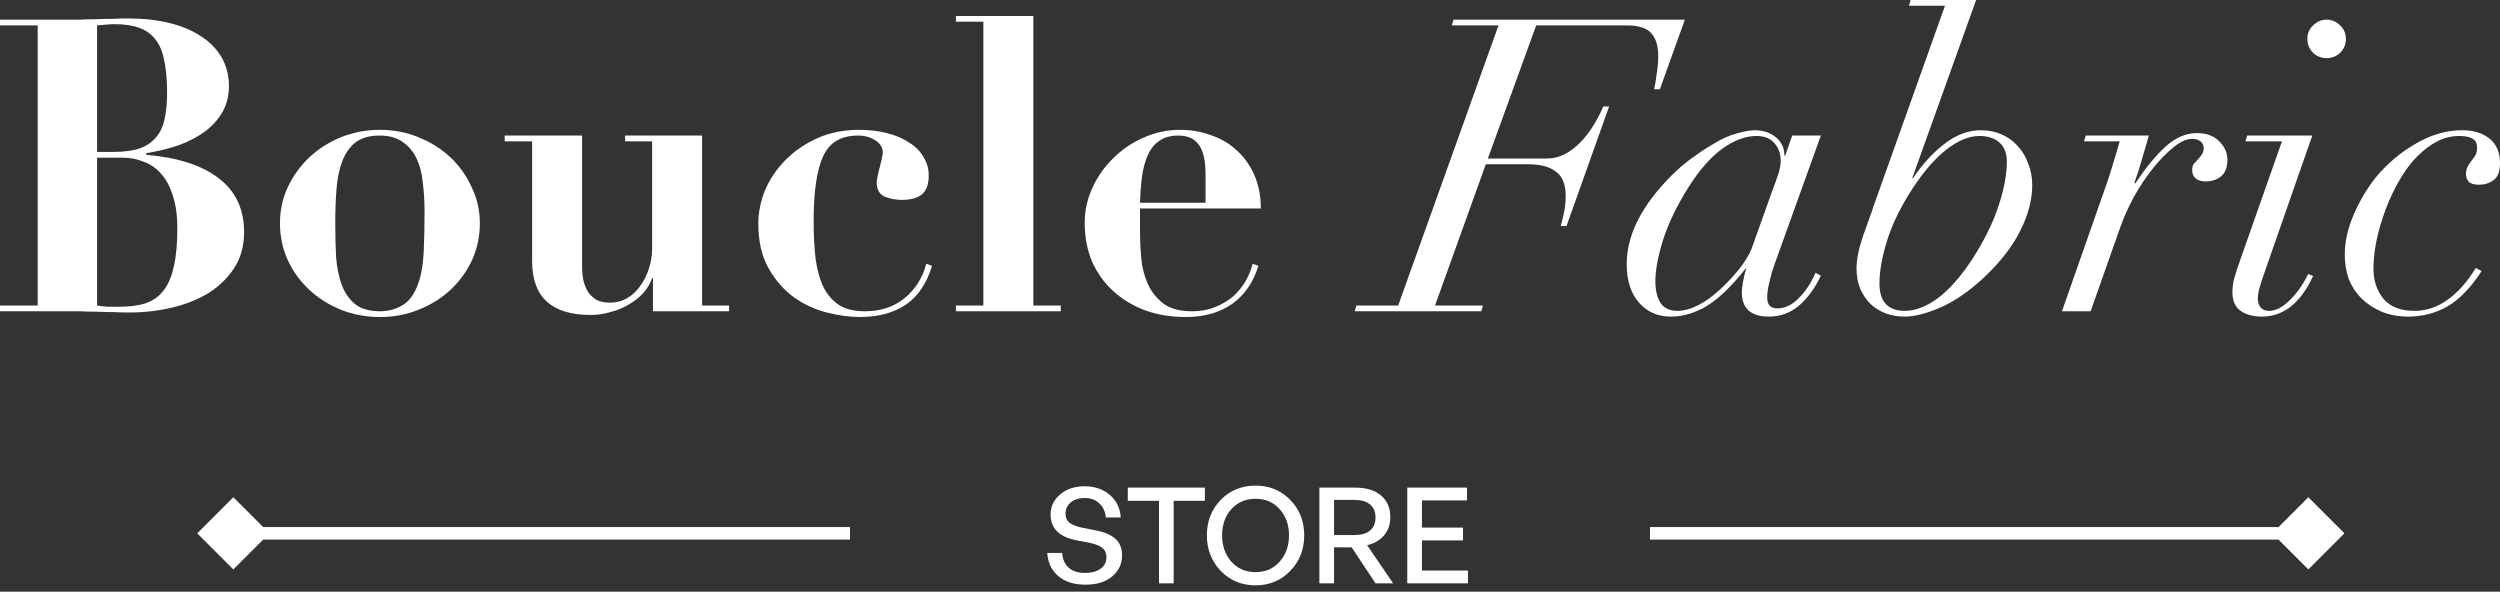 <svg width="300" height="71" viewBox="0 0 300 71" fill="none" xmlns="http://www.w3.org/2000/svg">
<rect x="0" y="0" width="300" height="71" fill="#333333" stroke="none"/>
<path d="M27.474 10.37C27.474 11.451 27.228 12.451 26.737 13.368C26.245 14.253 25.557 15.039 24.672 15.727C23.788 16.383 22.739 16.94 21.527 17.398C20.314 17.824 18.988 18.152 17.546 18.381V18.578C21.379 18.906 24.296 19.856 26.294 21.429C28.293 22.968 29.292 25.115 29.292 27.867C29.292 29.505 28.899 30.93 28.113 32.143C27.359 33.322 26.343 34.322 25.066 35.141C23.788 35.927 22.313 36.517 20.642 36.91C19.004 37.303 17.284 37.5 15.482 37.5C14.892 37.5 14.253 37.484 13.565 37.451C12.877 37.451 12.189 37.434 11.501 37.402C10.845 37.402 10.206 37.385 9.584 37.353C8.961 37.353 8.421 37.353 7.962 37.353H0V36.664H4.522V3.047H0V2.359H7.962C8.388 2.359 8.912 2.359 9.535 2.359C10.157 2.326 10.796 2.31 11.451 2.31C12.14 2.277 12.828 2.261 13.516 2.261C14.204 2.228 14.843 2.212 15.432 2.212C17.202 2.212 18.824 2.392 20.298 2.752C21.773 3.113 23.034 3.637 24.083 4.325C25.164 5.013 25.999 5.865 26.589 6.881C27.179 7.896 27.474 9.06 27.474 10.37ZM11.648 18.234H13.516C14.925 18.234 16.071 18.07 16.956 17.742C17.841 17.382 18.545 16.809 19.07 16.022C19.43 15.465 19.676 14.794 19.807 14.007C19.971 13.188 20.052 12.222 20.052 11.107C20.052 9.6 19.938 8.322 19.708 7.274C19.512 6.225 19.168 5.39 18.676 4.767C18.185 4.112 17.529 3.637 16.71 3.342C15.924 3.047 14.941 2.9 13.761 2.9C13.467 2.9 13.139 2.916 12.778 2.949C12.451 2.982 12.074 3.014 11.648 3.047V18.234ZM11.648 36.664C12.041 36.73 12.467 36.779 12.926 36.812C13.417 36.812 13.86 36.812 14.253 36.812C15.465 36.812 16.514 36.681 17.398 36.419C18.283 36.124 19.004 35.632 19.561 34.944C20.151 34.224 20.577 33.257 20.839 32.045C21.134 30.832 21.281 29.292 21.281 27.425C21.281 25.885 21.101 24.574 20.741 23.493C20.413 22.412 19.954 21.543 19.364 20.888C18.775 20.2 18.07 19.708 17.251 19.413C16.465 19.086 15.629 18.922 14.744 18.922H11.648V36.664Z" fill="white"/>
<path d="M57.581 26.786C57.581 28.358 57.269 29.833 56.647 31.209C56.024 32.552 55.172 33.732 54.091 34.748C53.01 35.763 51.732 36.566 50.257 37.156C48.816 37.746 47.259 38.041 45.588 38.041C43.917 38.041 42.344 37.746 40.87 37.156C39.428 36.566 38.167 35.763 37.086 34.748C36.004 33.732 35.153 32.552 34.53 31.209C33.907 29.833 33.596 28.358 33.596 26.786C33.596 25.246 33.907 23.804 34.53 22.461C35.185 21.084 36.054 19.889 37.135 18.873C38.216 17.857 39.478 17.054 40.919 16.465C42.394 15.875 43.95 15.58 45.588 15.58C47.227 15.58 48.767 15.875 50.208 16.465C51.683 17.054 52.961 17.857 54.042 18.873C55.123 19.889 55.975 21.084 56.597 22.461C57.253 23.804 57.581 25.246 57.581 26.786ZM45.588 37.353C46.637 37.353 47.571 37.09 48.39 36.566C49.242 36.042 49.897 35.026 50.356 33.519C50.618 32.602 50.782 31.488 50.847 30.177C50.913 28.834 50.946 27.228 50.946 25.36C50.946 24.214 50.88 23.1 50.749 22.018C50.651 20.904 50.405 19.921 50.012 19.07C49.618 18.218 49.062 17.546 48.341 17.054C47.653 16.53 46.719 16.268 45.539 16.268C44.327 16.268 43.36 16.547 42.639 17.104C41.951 17.661 41.427 18.414 41.067 19.364C40.706 20.314 40.477 21.429 40.379 22.706C40.28 23.984 40.231 25.344 40.231 26.786C40.231 28.195 40.264 29.538 40.33 30.816C40.428 32.094 40.657 33.224 41.017 34.207C41.378 35.157 41.919 35.927 42.639 36.517C43.36 37.074 44.343 37.353 45.588 37.353Z" fill="white"/>
<path d="M69.851 16.268V31.995C69.851 32.552 69.9 33.093 69.998 33.617C70.129 34.142 70.31 34.6 70.539 34.993C70.801 35.387 71.145 35.714 71.571 35.976C71.997 36.206 72.538 36.32 73.193 36.32C73.947 36.32 74.635 36.14 75.257 35.78C75.88 35.419 76.404 34.928 76.83 34.305C77.289 33.683 77.633 32.995 77.862 32.241C78.124 31.455 78.255 30.636 78.255 29.784V16.956H75.011V16.268H84.251V36.664H87.495V37.353H78.354V33.372H78.255C78.026 34.027 77.665 34.633 77.174 35.19C76.683 35.714 76.093 36.173 75.405 36.566C74.749 36.959 74.029 37.254 73.242 37.451C72.489 37.68 71.702 37.795 70.883 37.795C66.198 37.795 63.855 35.649 63.855 31.357V16.956H60.562V16.268H69.851Z" fill="white"/>
<path d="M111.446 21.035C111.446 22.117 111.168 22.887 110.611 23.345C110.054 23.771 109.267 23.984 108.252 23.984C107.498 23.984 106.794 23.853 106.138 23.591C105.516 23.296 105.205 22.723 105.205 21.871C105.27 21.281 105.385 20.708 105.549 20.151C105.712 19.561 105.844 18.971 105.942 18.381C105.942 17.726 105.647 17.218 105.057 16.858C104.5 16.465 103.796 16.268 102.944 16.268C100.912 16.268 99.52 17.104 98.766 18.775C98.013 20.446 97.636 23.018 97.636 26.491C97.636 28.227 97.718 29.784 97.882 31.16C98.078 32.503 98.406 33.634 98.865 34.551C99.356 35.468 99.995 36.173 100.781 36.664C101.568 37.123 102.567 37.353 103.779 37.353C105.68 37.353 107.269 36.828 108.547 35.78C109.857 34.699 110.726 33.322 111.151 31.651L111.84 31.897C111.217 33.994 110.169 35.55 108.694 36.566C107.22 37.549 105.385 38.041 103.19 38.041C101.977 38.041 100.65 37.86 99.209 37.5C97.8 37.14 96.489 36.533 95.277 35.681C94.064 34.797 93.049 33.634 92.23 32.192C91.41 30.75 91.001 28.965 91.001 26.835C91.001 25.459 91.279 24.099 91.836 22.756C92.426 21.412 93.245 20.216 94.294 19.168C95.375 18.087 96.653 17.218 98.127 16.563C99.602 15.908 101.256 15.58 103.091 15.58C104.304 15.58 105.418 15.711 106.433 15.973C107.482 16.235 108.366 16.612 109.087 17.104C109.841 17.562 110.414 18.136 110.807 18.824C111.233 19.479 111.446 20.216 111.446 21.035Z" fill="white"/>
<path d="M124.001 1.917V36.664H127.294V37.353H114.712V36.664H118.005V2.605H114.712V1.917H124.001Z" fill="white"/>
<path d="M136.801 25.016V27.867C136.801 28.817 136.85 29.849 136.948 30.963C137.046 32.077 137.309 33.109 137.734 34.06C138.16 35.01 138.783 35.796 139.602 36.419C140.421 37.041 141.568 37.353 143.042 37.353C144.058 37.353 144.976 37.189 145.795 36.861C146.614 36.533 147.335 36.108 147.957 35.583C148.58 35.026 149.088 34.404 149.481 33.716C149.874 33.028 150.153 32.34 150.316 31.651L151.004 31.897C150.415 33.863 149.366 35.387 147.859 36.468C146.352 37.516 144.501 38.041 142.305 38.041C140.536 38.041 138.914 37.779 137.44 37.254C135.965 36.697 134.687 35.927 133.606 34.944C132.525 33.961 131.673 32.782 131.05 31.406C130.461 29.997 130.166 28.44 130.166 26.737C130.166 25.262 130.477 23.853 131.099 22.51C131.722 21.166 132.558 19.987 133.606 18.971C134.655 17.923 135.867 17.104 137.243 16.514C138.619 15.891 140.077 15.58 141.617 15.58C142.928 15.58 144.156 15.793 145.303 16.219C146.483 16.612 147.515 17.218 148.4 18.037C149.284 18.824 149.989 19.807 150.513 20.986C151.037 22.166 151.299 23.509 151.299 25.016H136.801ZM144.664 24.328V20.888C144.664 19.282 144.402 18.119 143.878 17.398C143.354 16.645 142.535 16.268 141.421 16.268C140.47 16.268 139.7 16.481 139.111 16.907C138.521 17.3 138.062 17.873 137.734 18.627C137.407 19.348 137.177 20.2 137.046 21.183C136.915 22.166 136.833 23.214 136.801 24.328H144.664Z" fill="white"/>
<path d="M202.183 2.359L199.185 10.714H198.497C198.596 10.288 198.694 9.699 198.792 8.945C198.923 8.159 198.989 7.421 198.989 6.733C198.989 5.521 198.71 4.604 198.153 3.981C197.596 3.358 196.613 3.047 195.204 3.047H184.343L178.543 19.02H185.67C186.915 19.02 188.111 18.496 189.257 17.448C190.437 16.399 191.485 14.843 192.403 12.778H193.091L187.98 27.13H187.292C187.554 26.147 187.717 25.426 187.783 24.967C187.849 24.476 187.881 23.984 187.881 23.493C187.881 22.117 187.488 21.15 186.702 20.593C185.948 20.003 184.834 19.708 183.36 19.708H178.297L172.203 36.664H177.953L177.757 37.353H162.57L162.767 36.664H167.78L179.821 3.047H174.218L174.415 2.359H202.183Z" fill="white"/>
<path d="M214.226 18.676L215.062 16.268H218.502L213.145 31.16C213.047 31.422 212.932 31.75 212.801 32.143C212.67 32.503 212.555 32.897 212.457 33.322C212.359 33.748 212.26 34.174 212.162 34.6C212.096 35.026 212.064 35.403 212.064 35.731C212.064 36.583 212.473 37.008 213.292 37.008C214.177 37.008 215.013 36.615 215.799 35.829C216.618 35.043 217.306 34.011 217.863 32.733L218.502 33.077C217.814 34.551 216.946 35.747 215.897 36.664C214.849 37.549 213.636 37.992 212.26 37.992C210.098 37.992 209.017 37.008 209.017 35.043C209.017 34.781 209.066 34.371 209.164 33.814C209.262 33.224 209.393 32.7 209.557 32.241H209.459C207.755 34.404 206.182 35.911 204.741 36.763C203.332 37.582 201.923 37.992 200.514 37.992C198.941 37.992 197.663 37.434 196.68 36.32C195.697 35.206 195.206 33.666 195.206 31.701C195.206 29.964 195.648 28.211 196.533 26.442C197.45 24.64 198.794 22.854 200.563 21.084C201.349 20.298 202.169 19.594 203.02 18.971C203.872 18.349 204.691 17.808 205.478 17.349C206.526 16.694 207.493 16.252 208.378 16.022C209.295 15.76 210.032 15.629 210.589 15.629C211.572 15.629 212.408 15.908 213.096 16.465C213.784 17.022 214.128 17.759 214.128 18.676H214.226ZM201.3 37.303C202.054 37.303 202.889 37.074 203.807 36.615C204.757 36.124 205.707 35.419 206.657 34.502C207.608 33.584 208.378 32.733 208.967 31.946C209.557 31.127 209.967 30.423 210.196 29.833L212.653 22.952C213.014 22.002 213.276 21.265 213.44 20.741C213.604 20.183 213.686 19.708 213.686 19.315C213.686 18.463 213.44 17.759 212.948 17.202C212.457 16.612 211.736 16.317 210.786 16.317C209.442 16.317 208.05 16.841 206.608 17.89C205.199 18.938 203.84 20.511 202.529 22.608C201.218 24.705 200.235 26.753 199.58 28.752C198.958 30.718 198.646 32.389 198.646 33.765C198.646 34.813 198.843 35.665 199.236 36.32C199.662 36.976 200.35 37.303 201.3 37.303Z" fill="white"/>
<path d="M237.135 0L229.467 21.379H229.566C230.68 19.708 231.941 18.332 233.35 17.251C234.759 16.17 236.201 15.629 237.675 15.629C238.593 15.629 239.428 15.793 240.182 16.121C240.935 16.448 241.574 16.907 242.099 17.497C242.656 18.087 243.082 18.791 243.376 19.61C243.704 20.396 243.868 21.265 243.868 22.215C243.868 23.886 243.426 25.639 242.541 27.474C241.656 29.309 240.313 31.111 238.511 32.88C236.741 34.617 234.956 35.911 233.154 36.763C231.351 37.582 229.812 37.992 228.534 37.992C227.747 37.992 226.994 37.86 226.273 37.598C225.585 37.336 224.979 36.959 224.454 36.468C223.963 35.976 223.553 35.37 223.226 34.649C222.931 33.929 222.783 33.109 222.783 32.192C222.783 31.111 223.062 29.767 223.619 28.162C223.914 27.343 224.159 26.655 224.356 26.098C224.585 25.508 224.733 25.082 224.798 24.82L233.399 0.688H229.074L229.271 0H237.135ZM228.583 37.303C229.861 37.303 231.204 36.779 232.613 35.731C234.022 34.649 235.414 33.044 236.791 30.914C238.167 28.752 239.182 26.671 239.838 24.672C240.493 22.674 240.821 20.921 240.821 19.413C240.821 18.398 240.526 17.628 239.936 17.104C239.346 16.579 238.544 16.317 237.528 16.317C236.315 16.317 235.021 16.841 233.645 17.89C232.269 18.938 230.893 20.511 229.517 22.608C228.14 24.705 227.125 26.769 226.469 28.801C225.847 30.799 225.536 32.536 225.536 34.011C225.536 36.206 226.551 37.303 228.583 37.303Z" fill="white"/>
<path d="M267.29 19.168C267.29 20.085 267.028 20.757 266.503 21.183C266.012 21.576 265.389 21.773 264.636 21.773C264.177 21.773 263.8 21.658 263.505 21.429C263.21 21.199 263.063 20.855 263.063 20.396C263.063 20.069 263.128 19.823 263.259 19.659C263.423 19.463 263.587 19.282 263.751 19.119C263.915 18.955 264.062 18.775 264.193 18.578C264.357 18.381 264.439 18.103 264.439 17.742C264.439 17.415 264.308 17.153 264.046 16.956C263.784 16.759 263.456 16.661 263.063 16.661C262.408 16.661 261.67 16.989 260.851 17.644C260.032 18.299 259.213 19.135 258.394 20.151C257.575 21.166 256.805 22.313 256.084 23.591C255.396 24.869 254.839 26.114 254.413 27.326L250.874 37.353H247.434L252.742 22.215C253.004 21.494 253.282 20.626 253.577 19.61C253.905 18.562 254.167 17.677 254.364 16.956H250.088L250.284 16.268H257.853C257.689 16.891 257.444 17.742 257.116 18.824C256.821 19.905 256.493 20.937 256.133 21.92L256.231 22.018C257.542 20.052 258.771 18.562 259.917 17.546C261.097 16.497 262.326 15.973 263.604 15.973C264.783 15.973 265.684 16.301 266.307 16.956C266.962 17.611 267.29 18.349 267.29 19.168Z" fill="white"/>
<path d="M281.505 4.669C281.505 5.324 281.275 5.881 280.816 6.34C280.358 6.766 279.817 6.979 279.195 6.979C278.572 6.979 278.031 6.766 277.573 6.34C277.114 5.881 276.885 5.324 276.885 4.669C276.885 4.014 277.114 3.473 277.573 3.047C278.031 2.588 278.572 2.359 279.195 2.359C279.817 2.359 280.358 2.588 280.816 3.047C281.275 3.473 281.505 4.014 281.505 4.669ZM277.474 16.268L271.675 32.88C271.511 33.306 271.347 33.814 271.183 34.404C271.02 34.961 270.938 35.452 270.938 35.878C270.938 36.271 271.052 36.615 271.282 36.91C271.511 37.172 271.855 37.303 272.314 37.303C273.067 37.303 273.87 36.894 274.722 36.075C275.607 35.223 276.36 34.158 276.983 32.88L277.573 33.126C276.066 36.37 274.018 37.992 271.429 37.992C270.381 37.992 269.529 37.762 268.874 37.303C268.218 36.845 267.891 36.091 267.891 35.043C267.891 34.551 267.956 34.027 268.087 33.47C268.251 32.88 268.529 32.028 268.923 30.914L273.837 16.956H269.463L269.66 16.268H277.474Z" fill="white"/>
<path d="M300 19.561C300 20.577 299.738 21.265 299.214 21.625C298.722 21.986 298.149 22.166 297.493 22.166C296.904 22.166 296.494 22.051 296.265 21.822C296.035 21.56 295.921 21.265 295.921 20.937C295.921 20.544 295.986 20.233 296.117 20.003C296.248 19.741 296.396 19.512 296.56 19.315C296.756 19.086 296.92 18.857 297.051 18.627C297.182 18.398 297.248 18.087 297.248 17.693C297.248 17.169 297.051 16.809 296.658 16.612C296.298 16.416 295.79 16.317 295.134 16.317C294.184 16.317 293.299 16.53 292.48 16.956C291.661 17.382 290.891 17.955 290.17 18.676C289.45 19.364 288.794 20.2 288.204 21.183C287.615 22.133 287.09 23.149 286.632 24.23C286.075 25.573 285.632 26.933 285.305 28.309C284.977 29.686 284.813 30.996 284.813 32.241C284.813 33.65 285.206 34.846 285.993 35.829C286.812 36.812 288.057 37.303 289.728 37.303C291.137 37.303 292.464 36.861 293.709 35.976C294.954 35.092 296.085 33.814 297.1 32.143L297.788 32.536C296.51 34.502 295.151 35.911 293.709 36.763C292.267 37.582 290.695 37.992 288.991 37.992C287.811 37.992 286.746 37.795 285.796 37.402C284.879 37.008 284.076 36.484 283.388 35.829C282.733 35.174 282.225 34.404 281.864 33.519C281.537 32.602 281.373 31.619 281.373 30.57C281.373 29.03 281.717 27.457 282.405 25.852C283.093 24.214 283.978 22.706 285.059 21.33C286.435 19.659 288.041 18.299 289.875 17.251C291.71 16.17 293.562 15.629 295.429 15.629C296.838 15.629 297.952 15.973 298.771 16.661C299.59 17.317 300 18.283 300 19.561Z" fill="white"/>
<path d="M23.67 64L28 68.33L32.33 64L28 59.67L23.67 64ZM28 64.75L102 64.75L102 63.25L28 63.25L28 64.75Z" fill="white"/>
<path d="M134.648 66.64C134.648 67.664 134.253 68.507 133.464 69.168C132.685 69.829 131.619 70.16 130.264 70.16C128.899 70.16 127.811 69.819 127 69.136C126.189 68.443 125.747 67.515 125.672 66.352H127.464C127.507 67.099 127.763 67.685 128.232 68.112C128.701 68.539 129.368 68.752 130.232 68.752C130.979 68.752 131.587 68.587 132.056 68.256C132.536 67.915 132.776 67.456 132.776 66.88C132.776 66.411 132.621 66.043 132.312 65.776C132.003 65.509 131.507 65.301 130.824 65.152L129.16 64.832C127.101 64.427 126.072 63.397 126.072 61.744C126.072 60.773 126.456 59.968 127.224 59.328C127.992 58.677 128.968 58.352 130.152 58.352C131.357 58.352 132.36 58.693 133.16 59.376C133.971 60.059 134.413 60.965 134.488 62.096H132.696C132.643 61.403 132.387 60.843 131.928 60.416C131.469 59.979 130.883 59.76 130.168 59.76C129.453 59.76 128.888 59.941 128.472 60.304C128.067 60.667 127.864 61.109 127.864 61.632C127.864 62.133 128.04 62.512 128.392 62.768C128.755 63.013 129.251 63.2 129.88 63.328L131.576 63.664C132.6 63.867 133.368 64.208 133.88 64.688C134.392 65.157 134.648 65.808 134.648 66.64Z" fill="white"/>
<path d="M140.839 70H139.079V60.096H135.335V58.512H144.583V60.096H140.839V70Z" fill="white"/>
<path d="M154.826 68.512C153.717 69.664 152.33 70.24 150.666 70.24C149.002 70.24 147.61 69.664 146.49 68.512C145.381 67.36 144.826 65.936 144.826 64.24C144.826 62.544 145.381 61.125 146.49 59.984C147.61 58.843 149.002 58.272 150.666 58.272C152.33 58.272 153.717 58.843 154.826 59.984C155.946 61.125 156.506 62.544 156.506 64.24C156.506 65.936 155.946 67.36 154.826 68.512ZM147.754 67.392C148.501 68.235 149.471 68.656 150.666 68.656C151.861 68.656 152.826 68.235 153.562 67.392C154.309 66.549 154.682 65.499 154.682 64.24C154.682 62.981 154.309 61.936 153.562 61.104C152.826 60.272 151.861 59.856 150.666 59.856C149.471 59.856 148.501 60.272 147.754 61.104C147.018 61.936 146.65 62.981 146.65 64.24C146.65 65.499 147.018 66.549 147.754 67.392Z" fill="white"/>
<path d="M160.086 70H158.326V58.512H162.614C163.937 58.512 164.971 58.827 165.718 59.456C166.465 60.075 166.838 60.955 166.838 62.096C166.838 62.917 166.593 63.627 166.102 64.224C165.611 64.821 164.929 65.221 164.054 65.424L167.174 70H165.062L162.198 65.68H160.086V70ZM160.086 59.984V64.208H162.502C163.323 64.208 163.953 64.032 164.39 63.68C164.838 63.317 165.062 62.789 165.062 62.096C165.062 61.413 164.838 60.891 164.39 60.528C163.953 60.165 163.323 59.984 162.502 59.984H160.086Z" fill="white"/>
<path d="M176.153 68.464V70H168.873V58.512H176.041V60.048H170.633V63.312H175.561V64.848H170.633V68.464H176.153Z" fill="white"/>
<path d="M281.33 64L277 59.67L272.67 64L277 68.33L281.33 64ZM277 63.25L198 63.25L198 64.75L277 64.75L277 63.25Z" fill="white"/>
</svg>
